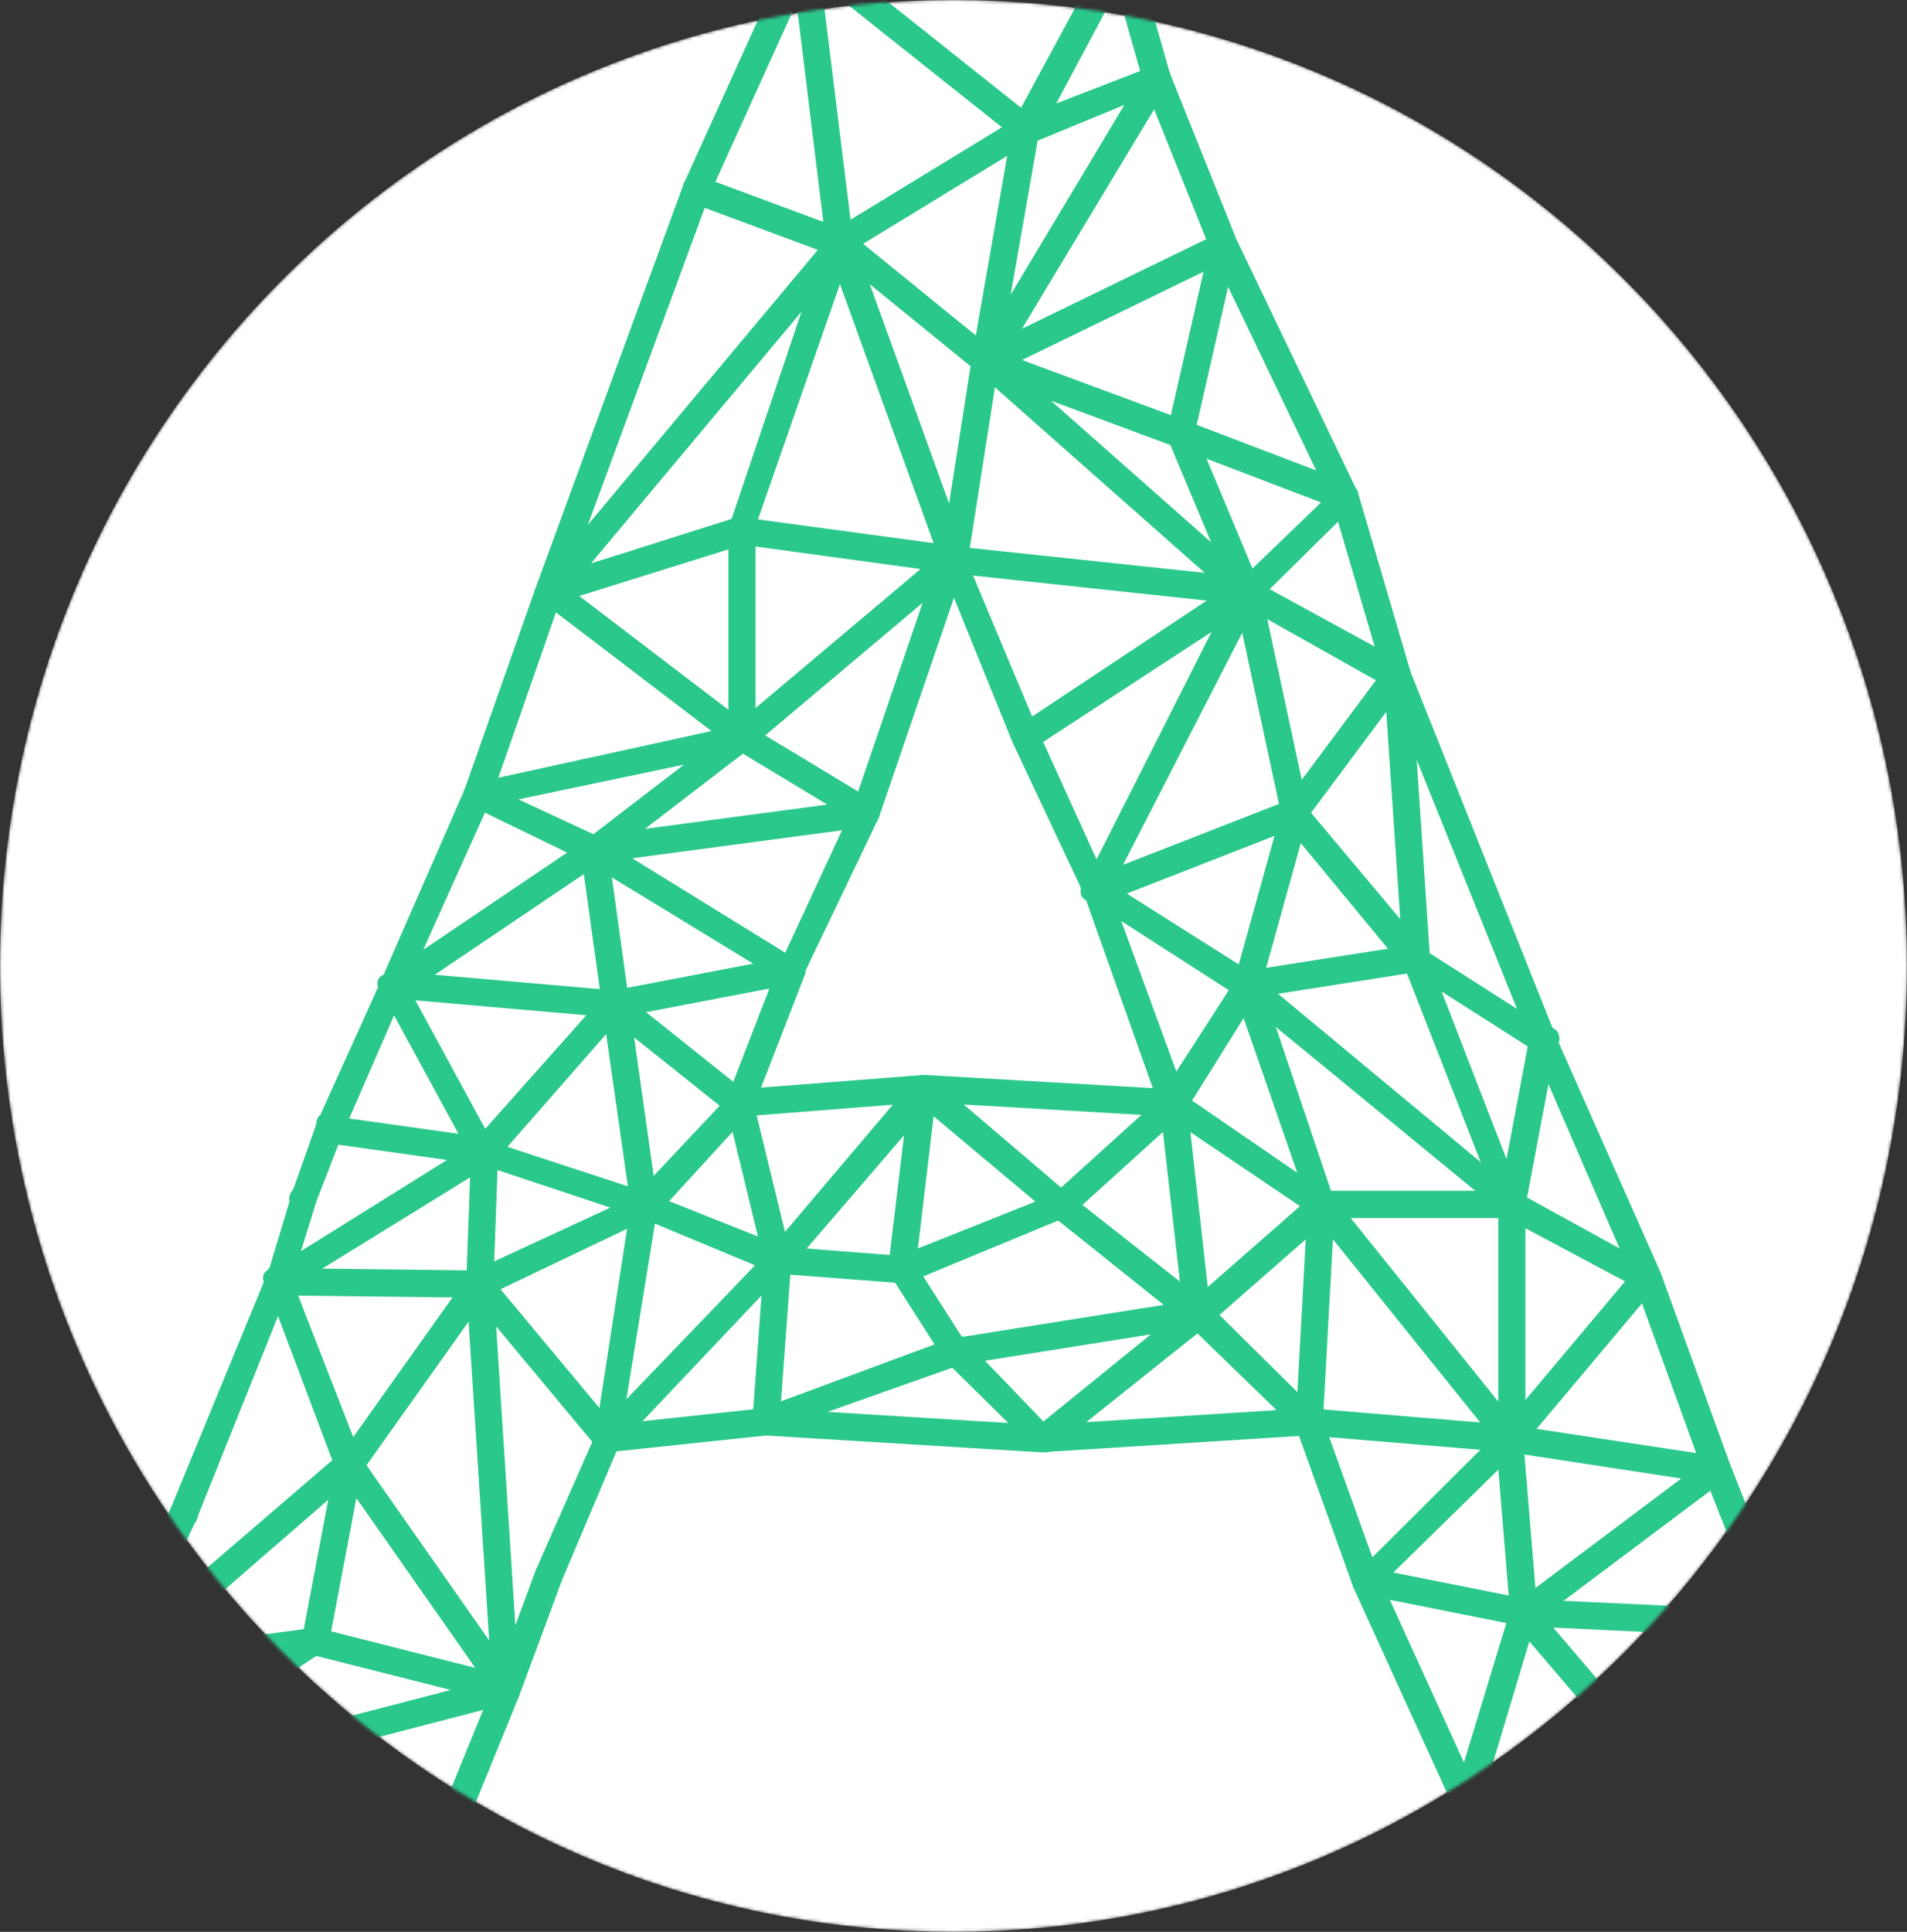 <?xml version="1.0" encoding="UTF-8"?> <svg xmlns="http://www.w3.org/2000/svg" width="628" height="636" viewBox="0 0 628 636" fill="none"><rect x="0" y="0" width="628" height="636" fill="#333333" stroke="none"/> <mask id="mask0" maskUnits="userSpaceOnUse" x="0" y="0" width="628" height="636"> <path d="M314 636C487.417 636 628 493.627 628 318C628 142.373 487.417 0 314 0C140.583 0 0 142.373 0 318C0 493.627 140.583 636 314 636Z" fill="white"></path> </mask> <g mask="url(#mask0)"> <path d="M314 636C487.417 636 628 493.627 628 318C628 142.373 487.417 0 314 0C140.583 0 0 142.373 0 318C0 493.627 140.583 636 314 636Z" fill="white"></path> <path fill-rule="evenodd" clip-rule="evenodd" d="M276.917 82.128C275.347 82.128 274.562 81.599 274.562 80.539L262.789 -15.646C262.789 -16.706 263.312 -17.236 264.358 -17.236C265.928 -17.766 266.713 -17.236 266.713 -15.646L278.487 79.744C278.487 81.334 277.964 82.128 276.917 82.128ZM181.157 196.597C180.11 196.597 179.587 196.332 179.587 195.802C178.541 195.272 178.541 194.477 179.587 193.417L275.347 78.949C275.871 78.419 276.655 78.154 277.702 78.154C278.225 78.684 278.487 79.744 278.487 81.334L182.727 195.802L181.157 196.597ZM181.157 196.597H180.372C179.326 196.067 178.802 195.272 178.802 194.212L227.467 61.461C228.514 60.401 229.56 60.136 230.607 60.666C231.13 60.666 231.392 61.461 231.392 63.05L182.727 195.007C182.727 196.067 182.204 196.597 181.157 196.597ZM229.822 64.64H229.037C227.99 64.11 227.467 63.05 227.467 61.461L262.789 -16.441C263.835 -17.501 264.882 -17.766 265.928 -17.236C266.452 -17.236 266.713 -16.441 266.713 -14.852L231.392 63.05L229.822 64.64ZM338.141 44.767C337.617 44.767 337.094 44.502 336.571 43.972L263.573 -14.057C262.527 -14.587 262.527 -15.382 263.573 -16.441C264.62 -17.501 265.405 -17.766 265.928 -17.236L338.926 40.793C339.449 41.323 339.711 42.383 339.711 43.972L338.141 44.767ZM276.917 82.128L275.347 81.334C274.824 79.744 274.824 78.684 275.347 78.154L336.571 40.793C337.617 40.263 338.664 40.528 339.711 41.588C341.28 43.177 341.019 43.972 338.926 43.972L277.702 81.334L276.917 82.128ZM276.917 82.128H276.132L229.037 64.64C227.99 64.11 227.467 63.05 227.467 61.461C228.514 60.401 229.56 60.136 230.607 60.666L277.702 78.154C278.225 78.154 278.487 78.949 278.487 80.539C278.487 81.599 277.964 82.128 276.917 82.128ZM338.141 44.767C337.617 44.767 337.094 44.502 336.571 43.972C336.048 43.972 335.786 43.177 335.786 41.588L367.183 -16.441C368.229 -17.501 369.276 -17.766 370.322 -17.236C371.369 -16.176 371.631 -15.382 371.107 -14.852L339.711 43.972C339.187 43.972 338.926 44.105 338.926 44.37C338.926 44.635 338.664 44.767 338.141 44.767ZM265.143 -13.262C263.573 -13.262 262.789 -14.057 262.789 -15.646C262.789 -16.706 263.573 -17.236 265.143 -17.236H369.537C370.584 -17.236 371.107 -16.706 371.107 -15.646C371.107 -14.057 370.584 -13.262 369.537 -13.262H265.143ZM381.311 28.074C379.741 28.074 378.957 27.544 378.957 26.484L367.183 -14.852C367.183 -16.441 367.706 -17.236 368.753 -17.236C370.322 -18.826 371.107 -18.561 371.107 -16.441L382.881 24.894C382.881 26.484 382.358 27.544 381.311 28.074ZM338.141 44.767C337.617 44.767 336.833 44.237 335.786 43.177C335.786 41.588 336.309 40.793 337.356 40.793L380.526 24.099C381.05 23.57 381.835 23.834 382.881 24.894C382.881 26.484 382.358 27.279 381.311 27.279L338.926 44.767H338.141ZM324.797 121.079C324.274 121.079 323.751 120.814 323.227 120.284C321.657 120.284 321.657 119.49 323.227 117.9L378.957 24.894C380.003 23.834 381.05 23.57 382.096 24.099C382.62 24.629 382.881 25.424 382.881 26.484L326.367 120.284L324.797 121.079ZM324.797 121.079C324.274 121.079 323.751 120.814 323.227 120.284L275.347 81.334C274.301 80.803 274.301 80.009 275.347 78.949C276.394 77.889 277.179 77.624 277.702 78.154L325.582 117.105C326.105 117.635 326.367 118.695 326.367 120.284L324.797 121.079ZM324.797 121.079H324.012C322.966 121.079 322.442 120.284 322.442 118.695L335.786 42.383C335.786 41.323 336.571 40.793 338.141 40.793C339.187 40.793 339.711 41.588 339.711 43.177L326.367 119.49C326.367 120.549 325.844 121.079 324.797 121.079ZM314.593 186.263H313.808C312.762 186.263 312.238 185.468 312.238 183.878L322.442 118.695C322.442 117.635 323.227 117.105 324.797 117.105C325.844 117.105 326.367 117.9 326.367 119.49L316.163 184.673C316.163 185.733 315.64 186.263 314.593 186.263ZM314.593 186.263H313.808L243.951 176.724C241.334 176.724 240.811 175.929 242.381 174.339C242.381 173.279 242.904 172.749 243.951 172.749L314.593 182.288C315.64 183.348 316.163 184.143 316.163 184.673C316.163 185.733 315.64 186.263 314.593 186.263ZM243.951 176.724H243.166C242.119 175.664 241.857 174.869 242.381 174.339L274.562 78.949C275.609 77.889 276.394 77.624 276.917 78.154C277.964 78.154 278.487 78.949 278.487 80.539L245.52 175.134C245.52 176.194 244.997 176.724 243.951 176.724ZM314.593 186.263C314.07 186.263 313.285 185.733 312.238 184.673L274.562 80.539C274.562 78.949 275.086 78.154 276.132 78.154C277.702 76.564 278.487 76.829 278.487 78.949L316.163 183.083C316.163 184.673 315.901 185.733 315.378 186.263H314.593ZM181.157 196.597C180.634 196.597 179.849 196.067 178.802 195.007C178.802 193.417 179.326 192.622 180.372 192.622L243.166 172.749C244.735 172.749 245.52 173.279 245.52 174.339C246.044 174.869 245.782 175.664 244.735 176.724L181.157 196.597ZM338.141 245.087C337.617 245.087 336.833 244.557 335.786 243.497L312.238 185.468C310.669 183.878 310.93 183.083 313.023 183.083C314.593 181.493 315.378 181.758 315.378 183.878L339.711 241.907C339.711 243.497 339.449 244.557 338.926 245.087H338.141ZM338.141 245.087L336.571 244.292C336.048 242.702 336.048 241.642 336.571 241.112L409.568 192.622C411.138 192.622 412.185 192.887 412.708 193.417C412.708 195.007 412.446 196.067 411.923 196.597L338.926 244.292L338.141 245.087ZM411.138 196.597H410.353L313.808 186.263C311.715 186.263 311.192 185.733 312.238 184.673C312.238 183.083 312.762 182.288 313.808 182.288L411.138 192.622C412.185 192.622 412.708 193.417 412.708 195.007C412.708 196.067 412.185 196.597 411.138 196.597ZM411.138 196.597C410.092 196.597 409.307 196.332 408.783 195.802L386.806 143.337C386.806 142.277 387.329 141.482 388.376 140.952C388.899 140.422 389.684 140.687 390.73 141.747L412.708 194.212C412.708 195.802 412.446 196.597 411.923 196.597H411.138ZM389.16 144.927H388.376L324.012 121.079C322.966 120.549 322.442 119.49 322.442 117.9C323.489 116.84 324.536 116.575 325.582 117.105L389.945 140.952C390.469 140.952 390.73 141.747 390.73 143.337C390.73 144.397 390.207 144.927 389.16 144.927ZM389.16 144.927H388.376C387.329 143.867 386.806 143.072 386.806 142.542L400.934 80.539C401.458 79.479 402.242 78.949 403.289 78.949C404.336 78.949 404.859 79.744 404.859 81.334L390.73 143.337C390.73 144.397 390.207 144.927 389.16 144.927ZM403.289 82.923C402.766 82.923 401.981 82.393 400.934 81.334L378.957 26.484C378.957 24.894 379.48 24.099 380.526 24.099C381.05 23.57 381.835 23.834 382.881 24.894L404.859 79.744C405.382 80.803 405.12 81.863 404.074 82.923H403.289ZM324.797 121.079C324.274 121.079 323.489 120.549 322.442 119.49C322.442 118.43 322.966 117.635 324.012 117.105L402.504 78.949C403.027 78.419 403.812 78.684 404.859 79.744C405.382 80.803 405.12 81.863 404.074 82.923L325.582 121.079H324.797ZM411.138 196.597H409.568L323.227 120.284C322.181 119.755 322.181 118.96 323.227 117.9C323.751 117.37 324.536 117.105 325.582 117.105L411.923 193.417C412.446 193.947 412.708 194.742 412.708 195.802L411.138 196.597ZM459.803 224.419H459.018L409.568 196.597C409.045 196.067 408.783 195.272 408.783 194.212C409.83 192.622 410.877 192.357 411.923 193.417L461.373 220.444C461.896 220.974 461.896 222.034 461.373 223.624C460.85 224.154 460.326 224.419 459.803 224.419ZM459.803 224.419C458.757 224.419 458.233 223.889 458.233 222.829L440.965 164.005C440.965 163.475 441.488 162.68 442.535 161.62C444.105 161.62 444.89 162.15 444.89 163.21L462.158 222.034C462.158 222.564 461.635 223.359 460.588 224.419H459.803ZM411.923 196.597H409.568C408.522 195.537 408.522 194.477 409.568 193.417L441.75 162.415C442.273 161.885 443.058 161.885 444.105 162.415C444.628 163.475 444.628 164.27 444.105 164.8L411.923 196.597ZM443.32 165.595H442.535L388.376 144.927C387.329 144.397 386.806 143.337 386.806 141.747C387.852 140.687 388.899 140.422 389.945 140.952L444.105 161.62C444.628 162.15 444.89 163.21 444.89 164.8C444.89 165.33 444.366 165.595 443.32 165.595ZM443.32 165.595C442.273 165.595 441.488 165.33 440.965 164.8L400.934 81.334C400.934 80.274 401.458 79.479 402.504 78.949C403.027 78.419 403.812 78.684 404.859 79.744L444.89 163.21C444.89 164.27 444.628 165.065 444.105 165.595H443.32ZM315.378 186.263H312.238C311.192 185.203 311.192 184.143 312.238 183.083H313.023C313.547 182.553 314.332 182.553 315.378 183.083C315.901 184.143 315.901 184.938 315.378 185.468V186.263ZM243.951 245.087C243.427 244.557 242.904 244.292 242.381 244.292C241.334 243.762 241.596 242.702 243.166 241.112L313.023 182.288C313.547 181.758 314.593 182.023 316.163 183.083C316.163 184.143 315.901 184.938 315.378 185.468L245.52 244.292C244.997 244.822 244.474 245.087 243.951 245.087ZM243.951 245.087C242.904 245.087 242.381 244.292 242.381 242.702V175.134C242.381 173.544 242.904 172.749 243.951 172.749C245.52 172.749 246.305 173.279 246.305 174.339V242.702C246.305 244.292 245.52 245.087 243.951 245.087ZM243.951 245.087C243.427 245.087 243.166 244.822 243.166 244.292L179.587 195.802C178.017 195.802 178.017 195.007 179.587 193.417C179.587 192.887 180.372 192.622 181.942 192.622L245.52 241.112C246.567 242.172 246.567 243.232 245.52 244.292C244.997 244.822 244.474 245.087 243.951 245.087ZM284.766 269.729H283.981C282.935 268.669 282.673 267.609 283.196 266.549L311.453 183.878C312.5 182.818 313.285 182.288 313.808 182.288C314.855 182.818 315.378 183.878 315.378 185.468L287.121 268.139C286.074 269.199 285.29 269.729 284.766 269.729ZM284.766 269.729C284.243 269.729 283.981 269.464 283.981 268.934L243.166 244.292C241.072 244.292 240.811 243.497 242.381 241.907C243.427 240.847 244.474 240.582 245.52 241.112L286.336 265.754C286.859 266.284 286.859 267.344 286.336 268.934C285.813 269.464 285.29 269.729 284.766 269.729ZM157.609 263.37H156.825C155.778 263.37 155.255 262.575 155.255 260.985L178.802 194.212C179.326 193.152 180.11 192.622 181.157 192.622C182.204 193.152 182.727 193.947 182.727 195.007L159.179 262.575C159.179 263.105 158.656 263.37 157.609 263.37ZM129.352 326.168H128.567C127.521 325.108 127.259 324.313 127.783 323.783L155.255 260.985C156.301 259.925 157.348 259.66 158.394 260.19C158.918 260.19 159.179 260.985 159.179 262.575L130.922 325.373C130.922 325.903 130.399 326.168 129.352 326.168ZM129.352 326.168C128.829 326.168 128.306 325.903 127.783 325.373C126.213 323.783 126.474 322.988 128.567 322.988L194.501 278.473C196.07 276.883 196.855 276.883 196.855 278.473C197.902 279.533 197.902 280.593 196.855 281.653L130.922 326.168H129.352ZM195.286 281.653H194.501L156.825 263.37C155.778 263.37 155.255 262.575 155.255 260.985C156.301 259.925 157.348 259.66 158.394 260.19L196.07 277.678C197.117 278.208 197.64 279.268 197.64 280.858C197.117 281.388 196.332 281.653 195.286 281.653ZM157.609 263.37C156.04 263.37 155.255 262.84 155.255 261.78C155.255 260.72 155.778 260.19 156.825 260.19L243.951 241.112C244.474 240.582 245.259 241.112 246.305 242.702C246.305 243.232 245.782 244.027 244.735 245.087L157.609 263.37ZM195.286 281.653C194.762 281.653 194.239 281.388 193.716 280.858C192.146 279.268 192.407 278.473 194.501 278.473L243.166 241.112C243.689 240.582 244.474 240.847 245.52 241.907C246.044 242.967 246.044 243.762 245.52 244.292L196.855 281.653H195.286ZM195.286 281.653C194.239 281.653 193.716 281.123 193.716 280.063C193.716 278.473 194.239 277.678 195.286 277.678L284.766 265.754C286.336 265.754 287.121 266.284 287.121 267.344C287.121 268.934 286.598 269.729 285.551 269.729L196.07 281.653H195.286ZM260.434 322.194C259.911 322.194 259.649 321.929 259.649 321.399C257.556 321.399 257.294 320.604 258.864 319.014L283.196 266.549C284.243 265.489 285.028 265.224 285.551 265.754C286.598 266.284 287.121 267.079 287.121 268.139L262.004 320.604C262.004 321.664 261.48 322.194 260.434 322.194ZM260.434 322.194C259.911 322.194 259.649 321.929 259.649 321.399L194.501 281.653C193.454 280.593 193.192 279.533 193.716 278.473C194.239 277.943 195.286 277.943 196.855 278.473L261.219 318.219C262.789 318.749 263.05 319.544 262.004 320.604C262.004 321.664 261.48 322.194 260.434 322.194ZM202.35 332.527C201.303 332.527 200.78 331.998 200.78 330.938L193.716 280.063C193.716 278.473 194.239 277.678 195.286 277.678C196.855 277.678 197.64 278.208 197.64 279.268L204.705 330.143C204.705 331.733 203.92 332.527 202.35 332.527ZM202.35 332.527L129.352 326.168C128.306 326.168 127.783 325.638 127.783 324.578C127.783 322.988 128.306 322.194 129.352 322.194L202.35 328.553C203.92 328.553 204.705 329.348 204.705 330.938C204.705 331.998 203.92 332.527 202.35 332.527ZM202.35 332.527C201.303 332.527 200.78 331.998 200.78 330.938C199.21 329.348 199.733 328.553 202.35 328.553L260.434 317.424C262.004 316.894 262.789 317.424 262.789 319.014C262.789 319.544 262.265 320.339 261.219 321.399L203.135 332.527H202.35ZM243.166 365.119H242.381C241.857 365.119 241.596 364.324 241.596 362.734L258.864 318.219C259.911 317.159 260.957 316.894 262.004 317.424C262.527 317.424 262.789 318.219 262.789 319.809L245.52 364.324C244.997 364.854 244.212 365.119 243.166 365.119ZM243.166 365.119C242.119 365.119 241.596 364.589 241.596 363.529C241.596 361.939 242.119 361.145 243.166 361.145L304.389 356.375C305.436 356.375 305.959 357.17 305.959 358.76C307.006 359.82 306.482 360.35 304.389 360.35L243.951 365.119H243.166ZM386.021 365.119L304.389 360.35C302.819 360.35 302.034 359.82 302.034 358.76C302.558 357.17 303.343 356.375 304.389 356.375L386.806 361.145C387.852 361.145 388.376 361.939 388.376 363.529C388.376 364.589 387.591 365.119 386.021 365.119ZM386.021 365.119C384.974 365.119 384.451 364.854 384.451 364.324L359.334 293.577C357.764 291.987 358.025 291.192 360.118 291.192C361.688 291.192 362.473 291.457 362.473 291.987L388.376 362.734C388.376 364.324 387.852 365.119 386.806 365.119H386.021ZM360.903 295.166C359.857 295.166 359.334 294.636 359.334 293.577L335.786 243.497C335.786 242.437 336.309 241.642 337.356 241.112C337.879 240.582 338.664 240.847 339.711 241.907L362.473 291.987C362.997 293.047 362.735 294.106 361.688 295.166H360.903ZM243.166 365.119H242.381L201.565 332.527C199.995 331.468 199.733 330.408 200.78 329.348C201.827 328.288 202.873 328.288 203.92 329.348L244.735 361.939C245.259 362.999 245.259 363.794 244.735 364.324C244.735 364.854 244.212 365.119 243.166 365.119ZM212.554 398.506C211.507 398.506 210.722 397.976 210.199 396.916L200.78 330.938C199.21 329.348 199.733 328.553 202.35 328.553C202.873 328.553 203.658 329.083 204.705 330.143L214.124 396.916C215.17 397.976 214.647 398.506 212.554 398.506ZM212.554 398.506H211.769L159.179 381.017C158.133 381.017 157.609 380.223 157.609 378.633C157.609 376.513 158.394 376.248 159.964 377.838L213.339 395.326C214.385 395.326 214.647 396.121 214.124 397.711C214.124 398.241 213.6 398.506 212.554 398.506ZM160.749 381.017H158.394C157.871 380.488 157.609 379.428 157.609 377.838L200.78 329.348C201.827 328.288 202.873 328.288 203.92 329.348C204.443 330.408 204.443 331.203 203.92 331.733L160.749 381.017ZM108.16 373.863H107.375C106.328 372.803 106.066 371.743 106.59 370.684L127.783 323.783C127.783 322.724 128.567 322.194 130.137 322.194C131.184 323.253 131.445 324.313 130.922 325.373L110.514 372.273C109.468 373.333 108.683 373.863 108.16 373.863ZM159.179 381.017L108.16 373.863C107.113 373.863 106.59 373.068 106.59 371.478C106.59 370.419 107.375 369.889 108.944 369.889L159.964 377.043C161.011 378.103 161.534 378.898 161.534 379.428C161.534 380.488 160.749 381.017 159.179 381.017ZM91.676 423.943L90.106 423.148C89.583 421.558 89.845 420.498 90.891 419.968L158.394 377.838C159.964 376.248 160.749 376.513 160.749 378.633C161.272 379.693 161.272 380.488 160.749 381.017L92.461 423.148L91.676 423.943ZM91.676 423.943H90.891C89.845 422.883 89.583 422.088 90.106 421.558L98.74 392.941C98.74 391.881 99.525 391.616 101.095 392.146C102.142 392.146 102.403 392.941 101.88 394.531L93.246 422.353C93.246 423.413 92.723 423.943 91.676 423.943ZM100.31 395.326H99.525C97.432 395.326 97.171 394.531 98.74 392.941L106.59 370.684C106.59 368.564 107.375 368.299 108.944 369.889C109.991 369.889 110.514 370.684 110.514 372.273L101.88 394.531C101.88 395.061 101.357 395.326 100.31 395.326ZM157.609 424.738C157.086 424.738 156.825 424.605 156.825 424.34C156.825 424.076 156.563 423.943 156.04 423.943C156.04 422.353 156.301 421.293 156.825 420.763L211.769 395.326C213.339 393.736 214.124 394.001 214.124 396.121C215.693 397.711 215.432 398.506 213.339 398.506L158.394 424.738H157.609ZM157.609 424.738C156.563 424.738 156.04 423.943 156.04 422.353L157.609 379.428C157.609 378.368 158.133 377.838 159.179 377.838C160.749 377.838 161.534 378.368 161.534 379.428L159.964 423.148C159.964 424.208 159.179 424.738 157.609 424.738ZM157.609 424.738L91.676 423.943C90.106 423.943 89.322 423.148 89.322 421.558C89.322 420.498 90.106 419.968 91.676 419.968L157.609 420.763C159.179 420.763 159.964 421.558 159.964 423.148C159.964 424.208 159.179 424.738 157.609 424.738ZM214.124 398.506H210.984C209.937 397.446 209.937 396.386 210.984 395.326L242.381 361.939C242.381 360.35 243.166 360.35 244.735 361.939C245.782 362.999 245.782 364.059 244.735 365.119L214.124 398.506ZM159.179 381.812C158.133 381.812 157.609 381.282 157.609 380.223L127.783 325.373C126.213 323.783 126.474 322.988 128.567 322.988C130.137 321.399 130.922 321.664 130.922 323.783L160.749 378.633C162.319 380.223 162.057 381.017 159.964 381.017C159.964 381.547 159.703 381.812 159.179 381.812ZM61.064 500.255H60.279C59.233 499.725 58.71 498.665 58.71 497.075L90.106 420.763C90.106 418.644 90.891 418.379 92.461 419.968C93.508 421.028 93.769 421.823 93.246 422.353L62.634 498.665C62.634 499.725 62.111 500.255 61.064 500.255ZM199.995 475.613C199.472 475.613 198.949 475.348 198.425 474.818L156.04 423.943C156.04 422.353 156.301 421.558 156.825 421.558C157.348 421.028 158.133 421.028 159.179 421.558L201.565 472.433C202.611 473.493 202.611 474.553 201.565 475.613H199.995ZM199.995 475.613C199.472 475.613 198.687 475.083 197.64 474.023C197.64 472.433 198.425 471.638 199.995 471.638L251.8 466.074C253.37 466.074 254.154 466.869 254.154 468.458C254.154 469.518 253.631 470.048 252.585 470.048L199.995 475.613ZM342.85 475.613L251.8 470.048C250.753 470.048 250.23 469.518 250.23 468.458C250.23 466.869 251.015 466.074 252.585 466.074L342.85 471.638C344.42 471.638 345.205 472.433 345.205 474.023C345.205 475.083 344.42 475.613 342.85 475.613ZM342.85 475.613C341.804 475.613 341.28 475.083 341.28 474.023C341.28 472.433 341.804 471.638 342.85 471.638L430.761 466.074C432.331 466.074 433.116 466.869 433.116 468.458C433.116 469.518 432.331 470.048 430.761 470.048L342.85 475.613ZM450.384 522.513C449.338 522.513 448.553 522.248 448.029 521.718L429.191 469.253C427.622 467.663 427.883 466.869 429.976 466.869C431.023 466.339 432.069 466.604 433.116 467.664L451.954 520.128C453.524 521.718 453.262 522.513 451.169 522.513H450.384ZM482.566 595.645C481.519 595.645 480.996 595.115 480.996 594.055L448.029 521.718C448.029 520.128 448.553 519.068 449.599 518.538C450.646 518.538 451.431 519.068 451.954 520.128L484.921 592.466C484.921 594.055 484.397 594.85 483.351 594.85C483.351 595.38 483.089 595.645 482.566 595.645ZM181.157 520.128H180.372C179.326 519.598 178.802 518.803 178.802 517.743L198.425 473.228C198.425 472.168 199.21 471.638 200.78 471.638C201.827 472.698 202.088 473.758 201.565 474.818L182.727 519.333C182.727 519.863 182.204 520.128 181.157 520.128ZM167.028 558.284H166.244C165.197 558.284 164.674 557.489 164.674 555.899L178.802 517.743C179.326 516.683 180.372 516.154 181.942 516.154C182.988 517.213 183.25 518.273 182.727 519.333L168.598 557.489C168.598 558.019 168.075 558.284 167.028 558.284ZM152.115 596.44L23.388 595.645C21.819 595.645 21.034 594.85 21.034 593.26C21.034 592.201 21.819 591.671 23.388 591.671L152.115 592.466C153.162 592.466 153.685 593.26 153.685 594.85C153.685 595.91 153.162 596.44 152.115 596.44ZM23.388 595.645C22.865 595.645 22.08 595.115 21.034 594.055C21.034 592.466 21.557 591.671 22.603 591.671L166.244 554.31C167.813 554.31 168.598 554.839 168.598 555.899C168.598 557.489 168.075 558.284 167.028 558.284L23.388 595.645ZM23.388 595.645H22.603C21.557 594.585 21.034 593.525 21.034 592.466L35.947 547.95C35.947 546.89 36.732 546.625 38.302 547.155C40.395 547.155 40.657 547.95 39.087 549.54L24.958 594.055C24.958 595.115 24.435 595.645 23.388 595.645ZM37.517 551.13L36.732 550.335C34.639 550.335 34.377 549.54 35.947 547.95L58.71 497.075C59.756 496.016 60.803 495.751 61.849 496.281C62.896 497.34 63.157 498.135 62.634 498.665L39.087 549.54C39.087 550.6 38.563 551.13 37.517 551.13ZM37.517 551.13C36.47 551.13 35.685 550.335 35.162 548.745C35.162 547.685 35.947 547.155 37.517 547.155L103.45 538.411C103.973 538.411 104.758 538.941 105.805 540.001C105.805 541.591 105.02 542.386 103.45 542.386L37.517 551.13ZM23.388 595.645L21.819 594.85C21.295 593.26 21.295 592.201 21.819 591.671L102.665 538.411C103.188 537.881 103.973 538.146 105.02 539.206C106.59 540.796 106.59 541.591 105.02 541.591L24.173 594.85L23.388 595.645ZM167.028 558.284H166.244L103.45 542.386C101.88 541.326 101.357 540.531 101.88 540.001C101.88 538.941 102.665 538.411 104.235 538.411L167.028 554.31C168.075 554.839 168.598 555.634 168.598 556.694C168.598 557.754 168.075 558.284 167.028 558.284ZM167.028 558.284C165.459 558.284 164.674 557.754 164.674 556.694L156.04 423.148C156.04 421.558 156.563 420.763 157.609 420.763C159.179 420.763 159.964 421.293 159.964 422.353L168.598 556.694C168.598 557.754 168.075 558.284 167.028 558.284ZM115.224 484.357H114.439C112.869 483.297 112.607 482.237 113.654 481.177L156.04 421.558C156.563 421.028 157.609 420.763 159.179 420.763C160.226 421.823 160.226 422.883 159.179 423.943L116.794 483.562C116.794 484.092 116.27 484.357 115.224 484.357ZM199.995 475.613C197.902 475.613 197.379 474.818 198.425 473.228L210.199 396.916C211.246 395.326 212.03 394.796 212.554 395.326C214.647 395.326 215.17 395.856 214.124 396.916L201.565 474.023C201.565 475.083 201.042 475.613 199.995 475.613ZM199.995 475.613C199.472 475.613 198.949 475.348 198.425 474.818C197.379 474.288 197.379 473.493 198.425 472.433L254.939 413.609C255.463 413.079 256.248 413.079 257.294 413.609C257.817 414.669 257.817 415.464 257.294 415.994L201.565 474.818C201.042 475.348 200.518 475.613 199.995 475.613ZM256.509 416.789H255.724L211.769 398.506C209.676 398.506 209.414 397.711 210.984 396.121C210.984 394.001 211.769 393.736 213.339 395.326L257.294 412.814C257.817 413.344 258.079 414.404 258.079 415.994C258.079 416.524 257.556 416.789 256.509 416.789ZM256.509 416.789C255.986 416.789 255.201 416.259 254.154 415.199L241.596 363.529C241.596 362.469 242.119 361.674 243.166 361.145C243.689 361.145 244.474 361.674 245.52 362.734L258.079 414.404C258.079 415.994 257.556 416.789 256.509 416.789ZM252.585 470.048H251.8C250.753 470.048 250.23 469.518 250.23 468.458L254.154 414.404C254.154 413.344 254.939 412.814 256.509 412.814C257.556 412.814 258.079 413.609 258.079 415.199L254.154 468.458C254.154 469.518 253.631 470.048 252.585 470.048ZM256.509 416.789H254.939C253.893 415.729 253.893 414.669 254.939 413.609L302.819 357.17C303.866 356.11 304.913 356.11 305.959 357.17C307.006 358.23 307.006 359.29 305.959 360.35L258.079 415.994L256.509 416.789ZM297.325 419.968C295.755 419.968 294.97 419.174 294.97 417.584L302.034 358.76C302.558 357.17 303.343 356.375 304.389 356.375C305.959 357.435 306.482 358.23 305.959 358.76L298.895 418.379C298.895 419.439 298.372 419.968 297.325 419.968ZM297.325 419.968L255.724 416.789C254.678 416.789 254.154 415.994 254.154 414.404C254.154 413.344 254.939 412.814 256.509 412.814L297.325 415.994C298.895 415.994 299.418 416.789 298.895 418.379C298.895 419.439 298.372 419.968 297.325 419.968ZM314.593 446.996L313.023 446.201L295.755 419.174C294.185 417.584 294.447 416.789 296.54 416.789C297.063 416.259 297.848 416.259 298.895 416.789L316.163 443.816C316.686 444.346 316.425 445.141 315.378 446.201L314.593 446.996ZM250.23 470.048C249.183 470.048 248.398 469.783 247.875 469.253C247.875 467.663 248.398 466.869 249.445 466.869L313.808 443.021C315.378 441.431 316.163 441.696 316.163 443.816C316.686 444.876 316.425 445.936 315.378 446.996L250.23 470.048ZM297.325 419.968C296.278 419.968 295.755 419.703 295.755 419.174C295.232 418.114 295.493 417.054 296.54 415.994L348.345 395.326C349.391 394.796 350.438 395.061 351.484 396.121C351.484 397.711 350.961 398.506 349.915 398.506L298.11 419.968H297.325ZM350.699 398.506H348.345L302.819 360.35C301.773 359.29 301.773 358.23 302.819 357.17C303.866 356.11 304.913 356.11 305.959 357.17L350.699 395.326C351.746 396.386 351.746 397.446 350.699 398.506ZM350.699 398.506H347.56C347.56 396.916 347.821 395.856 348.345 395.326L385.236 361.939C385.759 361.409 386.544 361.409 387.591 361.939C388.637 362.999 388.637 364.059 387.591 365.119L350.699 398.506ZM396.225 434.277H393.085L348.345 398.506C347.298 397.446 347.037 396.386 347.56 395.326C348.606 394.266 349.653 394.266 350.699 395.326L396.225 431.097C396.748 431.627 396.748 432.687 396.225 434.277ZM314.593 446.996C314.07 446.996 313.285 446.466 312.238 445.406C312.238 443.816 313.023 443.021 314.593 443.021L394.655 430.302C395.702 430.302 396.225 431.097 396.225 432.687C397.271 433.747 396.748 434.277 394.655 434.277L314.593 446.996ZM342.85 475.613C342.327 475.613 342.065 475.348 342.065 474.818L313.023 446.201C311.977 445.141 311.977 444.081 313.023 443.021C314.07 441.961 315.116 441.961 316.163 443.021L344.42 472.433C344.943 473.493 344.943 474.288 344.42 474.818C344.42 475.348 343.897 475.613 342.85 475.613ZM342.85 475.613C342.327 475.613 341.804 475.348 341.28 474.818C340.757 474.288 341.019 473.493 342.065 472.433L393.085 431.097C394.655 430.567 395.701 430.567 396.225 431.097C396.748 432.687 396.748 433.747 396.225 434.277L344.42 475.613H342.85ZM432.331 470.048H429.976L393.085 434.277C392.038 433.217 392.038 432.157 393.085 431.097C394.132 430.037 395.178 430.037 396.225 431.097L432.331 466.869C433.378 467.928 433.378 468.988 432.331 470.048ZM394.655 434.277C393.608 434.277 392.823 433.747 392.3 432.687L384.451 363.529C384.451 361.939 384.974 361.145 386.021 361.145C387.591 361.145 388.376 361.674 388.376 362.734L396.225 432.687C397.271 433.747 396.748 434.277 394.655 434.277ZM396.225 434.277H393.085C392.038 433.217 392.038 432.157 393.085 431.097L433.901 395.326C434.947 394.266 435.994 394.266 437.041 395.326C438.087 396.386 438.087 397.446 437.041 398.506L396.225 434.277ZM435.471 398.506H434.686L385.236 365.119C384.713 364.589 384.451 363.529 384.451 361.939C385.498 360.88 386.544 360.88 387.591 361.939L436.256 395.326C437.825 395.856 438.087 396.651 437.041 397.711C437.041 398.241 436.517 398.506 435.471 398.506ZM386.021 365.119H385.236C384.713 364.589 384.451 363.529 384.451 361.939L409.568 322.988C409.568 321.399 410.353 321.399 411.923 322.988C412.446 322.988 412.708 323.783 412.708 325.373L388.376 364.324C387.852 364.854 387.067 365.119 386.021 365.119ZM411.138 326.168H409.568L360.118 294.371C358.025 294.371 357.764 293.577 359.334 291.987C360.38 290.927 361.165 290.662 361.688 291.192L411.923 322.988C412.446 322.988 412.708 323.783 412.708 325.373L411.138 326.168ZM426.052 269.729C425.528 269.729 425.267 269.464 425.267 268.934C424.22 267.874 423.959 267.079 424.482 266.549L458.233 221.239C458.757 220.709 459.803 220.444 461.373 220.444C462.42 221.504 462.42 222.564 461.373 223.624L427.621 268.934C427.098 269.464 426.575 269.729 426.052 269.729ZM426.052 269.729C425.005 269.729 424.482 269.199 424.482 268.139L408.783 195.007C408.783 194.477 409.307 193.682 410.353 192.622C411.923 192.622 412.708 193.152 412.708 194.212L428.406 267.344C428.406 267.874 427.883 268.669 426.837 269.729H426.052ZM360.903 295.166H360.118C358.549 294.106 358.287 293.047 359.334 291.987L408.783 194.212C409.83 192.622 410.877 192.357 411.923 193.417C414.016 193.417 414.278 194.212 412.708 195.802L362.473 293.577C362.473 294.636 361.95 295.166 360.903 295.166ZM360.903 295.166C359.857 295.166 359.334 294.636 359.334 293.577C358.81 293.047 359.072 292.252 360.118 291.192L425.267 265.754C426.313 265.224 427.36 265.489 428.406 266.549C428.406 267.609 427.883 268.669 426.837 269.729L361.688 295.166H360.903ZM411.138 326.168H410.353C409.307 326.168 408.783 325.373 408.783 323.783L424.482 267.344C424.482 266.284 425.267 265.754 426.837 265.754C427.883 265.754 428.406 266.549 428.406 268.139L412.708 324.578C412.708 325.638 412.185 326.168 411.138 326.168ZM411.138 326.168C409.568 326.168 408.783 325.638 408.783 324.578C408.783 322.988 409.307 322.194 410.353 322.194L466.083 313.449C466.606 313.449 467.391 314.244 468.437 315.834C468.437 316.894 467.914 317.424 466.867 317.424L411.138 326.168ZM467.652 317.424H464.513L424.482 268.934C423.435 268.404 423.697 267.344 425.267 265.754C426.313 265.754 427.098 266.019 427.621 266.549L467.652 314.244C468.699 315.304 468.699 316.364 467.652 317.424ZM466.083 317.424C465.036 317.424 464.513 316.894 464.513 315.834L458.233 222.829C458.233 221.239 458.757 220.444 459.803 220.444C461.373 220.444 462.158 220.974 462.158 222.034L468.437 315.834C468.437 316.894 467.652 317.424 466.083 317.424ZM508.468 344.451H507.683L465.298 317.424C464.251 316.364 463.989 315.569 464.513 315.039C465.036 313.449 465.821 313.185 466.867 314.244L509.253 341.272C511.346 341.272 511.608 342.066 510.038 343.656C510.038 344.186 509.515 344.451 508.468 344.451ZM508.468 344.451C507.422 344.451 506.898 344.186 506.898 343.656L458.233 222.829C457.71 222.299 457.972 221.504 459.018 220.444C460.588 220.444 461.635 220.974 462.158 222.034L510.038 342.066C510.561 342.596 510.3 343.391 509.253 344.451H508.468ZM435.471 398.506C434.424 398.506 433.901 398.241 433.901 397.711L408.783 325.373C408.783 324.313 409.307 323.253 410.353 322.194C411.923 322.194 412.708 322.724 412.708 323.783L437.041 396.121C438.61 397.711 438.349 398.506 436.256 398.506H435.471ZM497.479 398.506C496.956 398.506 496.694 398.241 496.694 397.711L409.568 326.168C408.522 325.108 408.522 324.048 409.568 322.988C410.092 322.459 410.877 322.459 411.923 322.988L499.049 395.326C500.619 395.326 500.619 396.121 499.049 397.711C499.049 398.241 498.526 398.506 497.479 398.506ZM497.479 398.506C496.433 398.506 495.909 397.976 495.909 396.916L464.513 316.629C462.943 315.039 463.204 314.244 465.298 314.244C466.867 313.714 467.652 313.979 467.652 315.039L499.049 396.121C499.572 396.651 499.311 397.446 498.264 398.506H497.479ZM435.471 398.506C433.901 398.506 433.116 397.976 433.116 396.916C433.116 395.326 433.901 394.531 435.471 394.531H497.479C499.049 394.531 499.834 395.326 499.834 396.916C499.834 397.976 499.049 398.506 497.479 398.506H435.471ZM497.479 475.613C496.956 475.613 496.433 475.348 495.909 474.818L433.901 397.711C432.854 397.181 432.854 396.386 433.901 395.326C434.947 394.266 435.994 394.266 437.041 395.326L499.049 472.433C500.096 473.493 500.096 474.553 499.049 475.613H497.479ZM497.479 475.613L430.761 470.048C429.715 470.048 429.191 469.518 429.191 468.458C429.191 466.869 429.715 466.074 430.761 466.074L497.479 471.638C499.049 471.638 499.572 472.433 499.049 474.023C499.049 475.083 498.526 475.613 497.479 475.613ZM430.761 470.048C429.715 470.048 429.191 469.518 429.191 468.458L433.116 396.916C433.639 395.326 434.424 394.531 435.471 394.531C437.041 395.591 437.564 396.386 437.041 396.916L433.116 468.458C433.116 469.518 432.331 470.048 430.761 470.048ZM497.479 475.613C496.433 475.613 495.909 474.818 495.909 473.228V396.121C495.909 395.061 496.433 394.531 497.479 394.531C499.049 394.531 499.834 395.061 499.834 396.121V473.228C499.834 474.818 499.049 475.613 497.479 475.613ZM497.479 398.506C494.863 398.506 494.34 397.711 495.909 396.121L506.113 342.066C507.16 341.007 507.945 340.477 508.468 340.477C511.085 340.477 511.608 341.272 510.038 342.861L499.834 396.916C498.787 397.976 498.003 398.506 497.479 398.506ZM542.22 422.353C541.173 422.353 540.65 422.088 540.65 421.558L506.898 343.656C506.375 342.596 506.637 341.537 507.683 340.477C509.253 340.477 510.038 341.007 510.038 342.066L544.574 419.968C544.574 421.558 544.051 422.353 543.005 422.353H542.22ZM497.479 475.613H495.909C494.863 474.553 494.863 473.493 495.909 472.433L540.65 419.174C541.696 418.114 542.743 418.114 543.789 419.174C544.313 420.233 544.313 421.028 543.789 421.558L499.049 474.818C498.526 475.348 498.003 475.613 497.479 475.613ZM542.22 422.353H541.435L496.694 398.506C495.648 397.446 495.386 396.386 495.909 395.326C496.433 394.796 497.218 394.531 498.264 394.531L543.005 419.174C544.051 419.174 544.574 419.968 544.574 421.558C544.051 422.088 543.266 422.353 542.22 422.353ZM608.938 595.645H482.566C481.519 595.645 480.996 594.85 480.996 593.26C480.996 592.201 481.519 591.671 482.566 591.671H608.938C610.508 591.671 611.292 592.201 611.292 593.26C611.292 594.85 610.508 595.645 608.938 595.645ZM608.938 595.645L607.368 594.055L583.82 536.026C583.82 534.437 584.344 533.377 585.39 532.847C586.437 532.847 587.222 533.377 587.745 534.437L611.292 592.466C611.292 594.055 610.769 594.85 609.723 594.85C609.723 595.38 609.461 595.645 608.938 595.645ZM482.566 595.645L480.996 594.055C480.473 593.525 480.734 592.731 481.781 591.671L584.605 532.847C586.175 532.847 587.222 533.112 587.745 533.642C587.745 535.232 587.483 536.291 586.96 536.821L484.136 594.85C483.612 595.38 483.089 595.645 482.566 595.645ZM482.566 595.645C481.519 595.115 480.996 594.055 480.996 592.466L499.834 530.462C499.834 529.402 500.619 528.872 502.189 528.872C503.235 529.932 503.759 530.727 503.759 531.257L484.921 594.055C483.874 595.115 483.089 595.645 482.566 595.645ZM585.39 536.821L501.404 532.847C500.357 532.847 499.834 532.317 499.834 531.257C499.834 529.667 500.357 528.872 501.404 528.872L586.175 532.847C587.222 532.847 587.745 533.642 587.745 535.232C587.745 536.291 586.96 536.821 585.39 536.821ZM531.231 567.823C530.707 567.823 530.184 567.558 529.661 567.028L499.834 532.052C499.834 530.992 500.096 530.197 500.619 529.667C501.142 529.137 501.927 529.137 502.974 529.667L532.801 564.643C534.37 566.233 534.37 567.028 532.801 567.028C532.277 567.558 531.754 567.823 531.231 567.823ZM501.404 532.847C500.357 532.847 499.834 532.317 499.834 531.257L495.125 474.023C495.125 472.433 495.909 471.638 497.479 471.638C498.526 471.638 499.049 472.168 499.049 473.228L503.759 530.462C503.759 532.052 503.235 532.847 502.189 532.847H501.404ZM450.384 522.513C449.338 522.513 448.814 522.248 448.814 521.718C447.768 521.188 447.768 520.393 448.814 519.333L495.909 472.433C496.956 471.373 498.003 471.373 499.049 472.433C499.572 473.493 499.572 474.288 499.049 474.818L451.169 521.718L450.384 522.513ZM501.404 532.847L449.599 522.513C448.553 522.513 448.029 521.718 448.029 520.128C449.076 519.068 449.861 518.538 450.384 518.538L502.189 528.872C503.235 528.872 503.759 529.667 503.759 531.257C503.759 532.317 502.974 532.847 501.404 532.847ZM501.404 532.847C500.881 532.847 500.357 532.582 499.834 532.052C498.264 530.462 498.526 529.667 500.619 529.667L564.197 481.972C564.721 481.442 565.506 481.707 566.552 482.767C567.075 483.827 567.075 484.622 566.552 485.152L502.974 532.847H501.404ZM564.982 485.947L497.479 475.613C495.386 475.613 494.863 474.818 495.909 473.228C495.909 472.168 496.433 471.638 497.479 471.638L565.767 481.972C566.814 481.972 567.337 482.767 567.337 484.357C567.337 485.417 566.552 485.947 564.982 485.947ZM564.982 485.947C563.936 485.947 563.412 485.417 563.412 484.357L540.65 421.558C540.127 420.498 540.388 419.439 541.435 418.379C542.481 418.379 543.528 418.909 544.574 419.968L567.337 482.767C567.337 483.827 566.814 484.887 565.767 485.947H564.982ZM585.39 536.821C584.867 536.821 584.344 536.556 583.82 536.026L563.412 484.357C561.843 482.767 562.104 481.972 564.197 481.972C565.244 481.442 566.291 481.707 567.337 482.767L587.745 534.437C587.745 535.497 587.222 536.291 586.175 536.821H585.39ZM151.33 594.85C150.284 594.85 149.76 594.055 149.76 592.466L164.674 555.899C165.72 554.839 166.767 554.31 167.813 554.31C168.337 554.839 168.598 555.899 168.598 557.489L153.685 594.055C153.162 594.585 152.377 594.85 151.33 594.85ZM608.938 595.645L530.446 567.823C529.399 566.763 529.138 565.968 529.661 565.438C529.661 564.378 530.446 563.849 532.016 563.849L609.723 591.671C610.769 591.671 611.292 592.466 611.292 594.055C610.246 595.115 609.461 595.645 608.938 595.645ZM103.45 542.386C101.88 541.326 101.357 540.531 101.88 540.001L112.869 481.972C112.869 480.912 113.654 480.382 115.224 480.382C116.27 480.382 116.794 481.177 116.794 482.767L105.805 540.796C104.758 541.856 103.973 542.386 103.45 542.386ZM167.028 558.284C165.982 558.284 165.459 558.019 165.459 557.489L113.654 483.562C112.607 482.502 112.607 481.442 113.654 480.382C114.177 479.852 115.224 480.117 116.794 481.177L168.598 555.104C168.598 556.694 168.337 557.754 167.813 558.284H167.028ZM115.224 484.357C114.701 484.357 113.916 483.827 112.869 482.767L90.106 422.353C88.537 420.763 88.798 419.968 90.891 419.968C92.461 418.379 93.246 418.644 93.246 420.763L116.794 481.177C116.794 482.767 116.532 483.827 116.009 484.357H115.224ZM37.517 551.13L35.947 550.335C34.901 549.275 34.901 548.215 35.947 547.155L113.654 480.382C115.224 480.382 116.27 480.647 116.794 481.177C116.794 482.237 116.532 483.032 116.009 483.562L39.087 550.335L37.517 551.13Z" fill="#2BC88B" stroke="#2BC88B" stroke-width="5"></path> </g> </svg> 